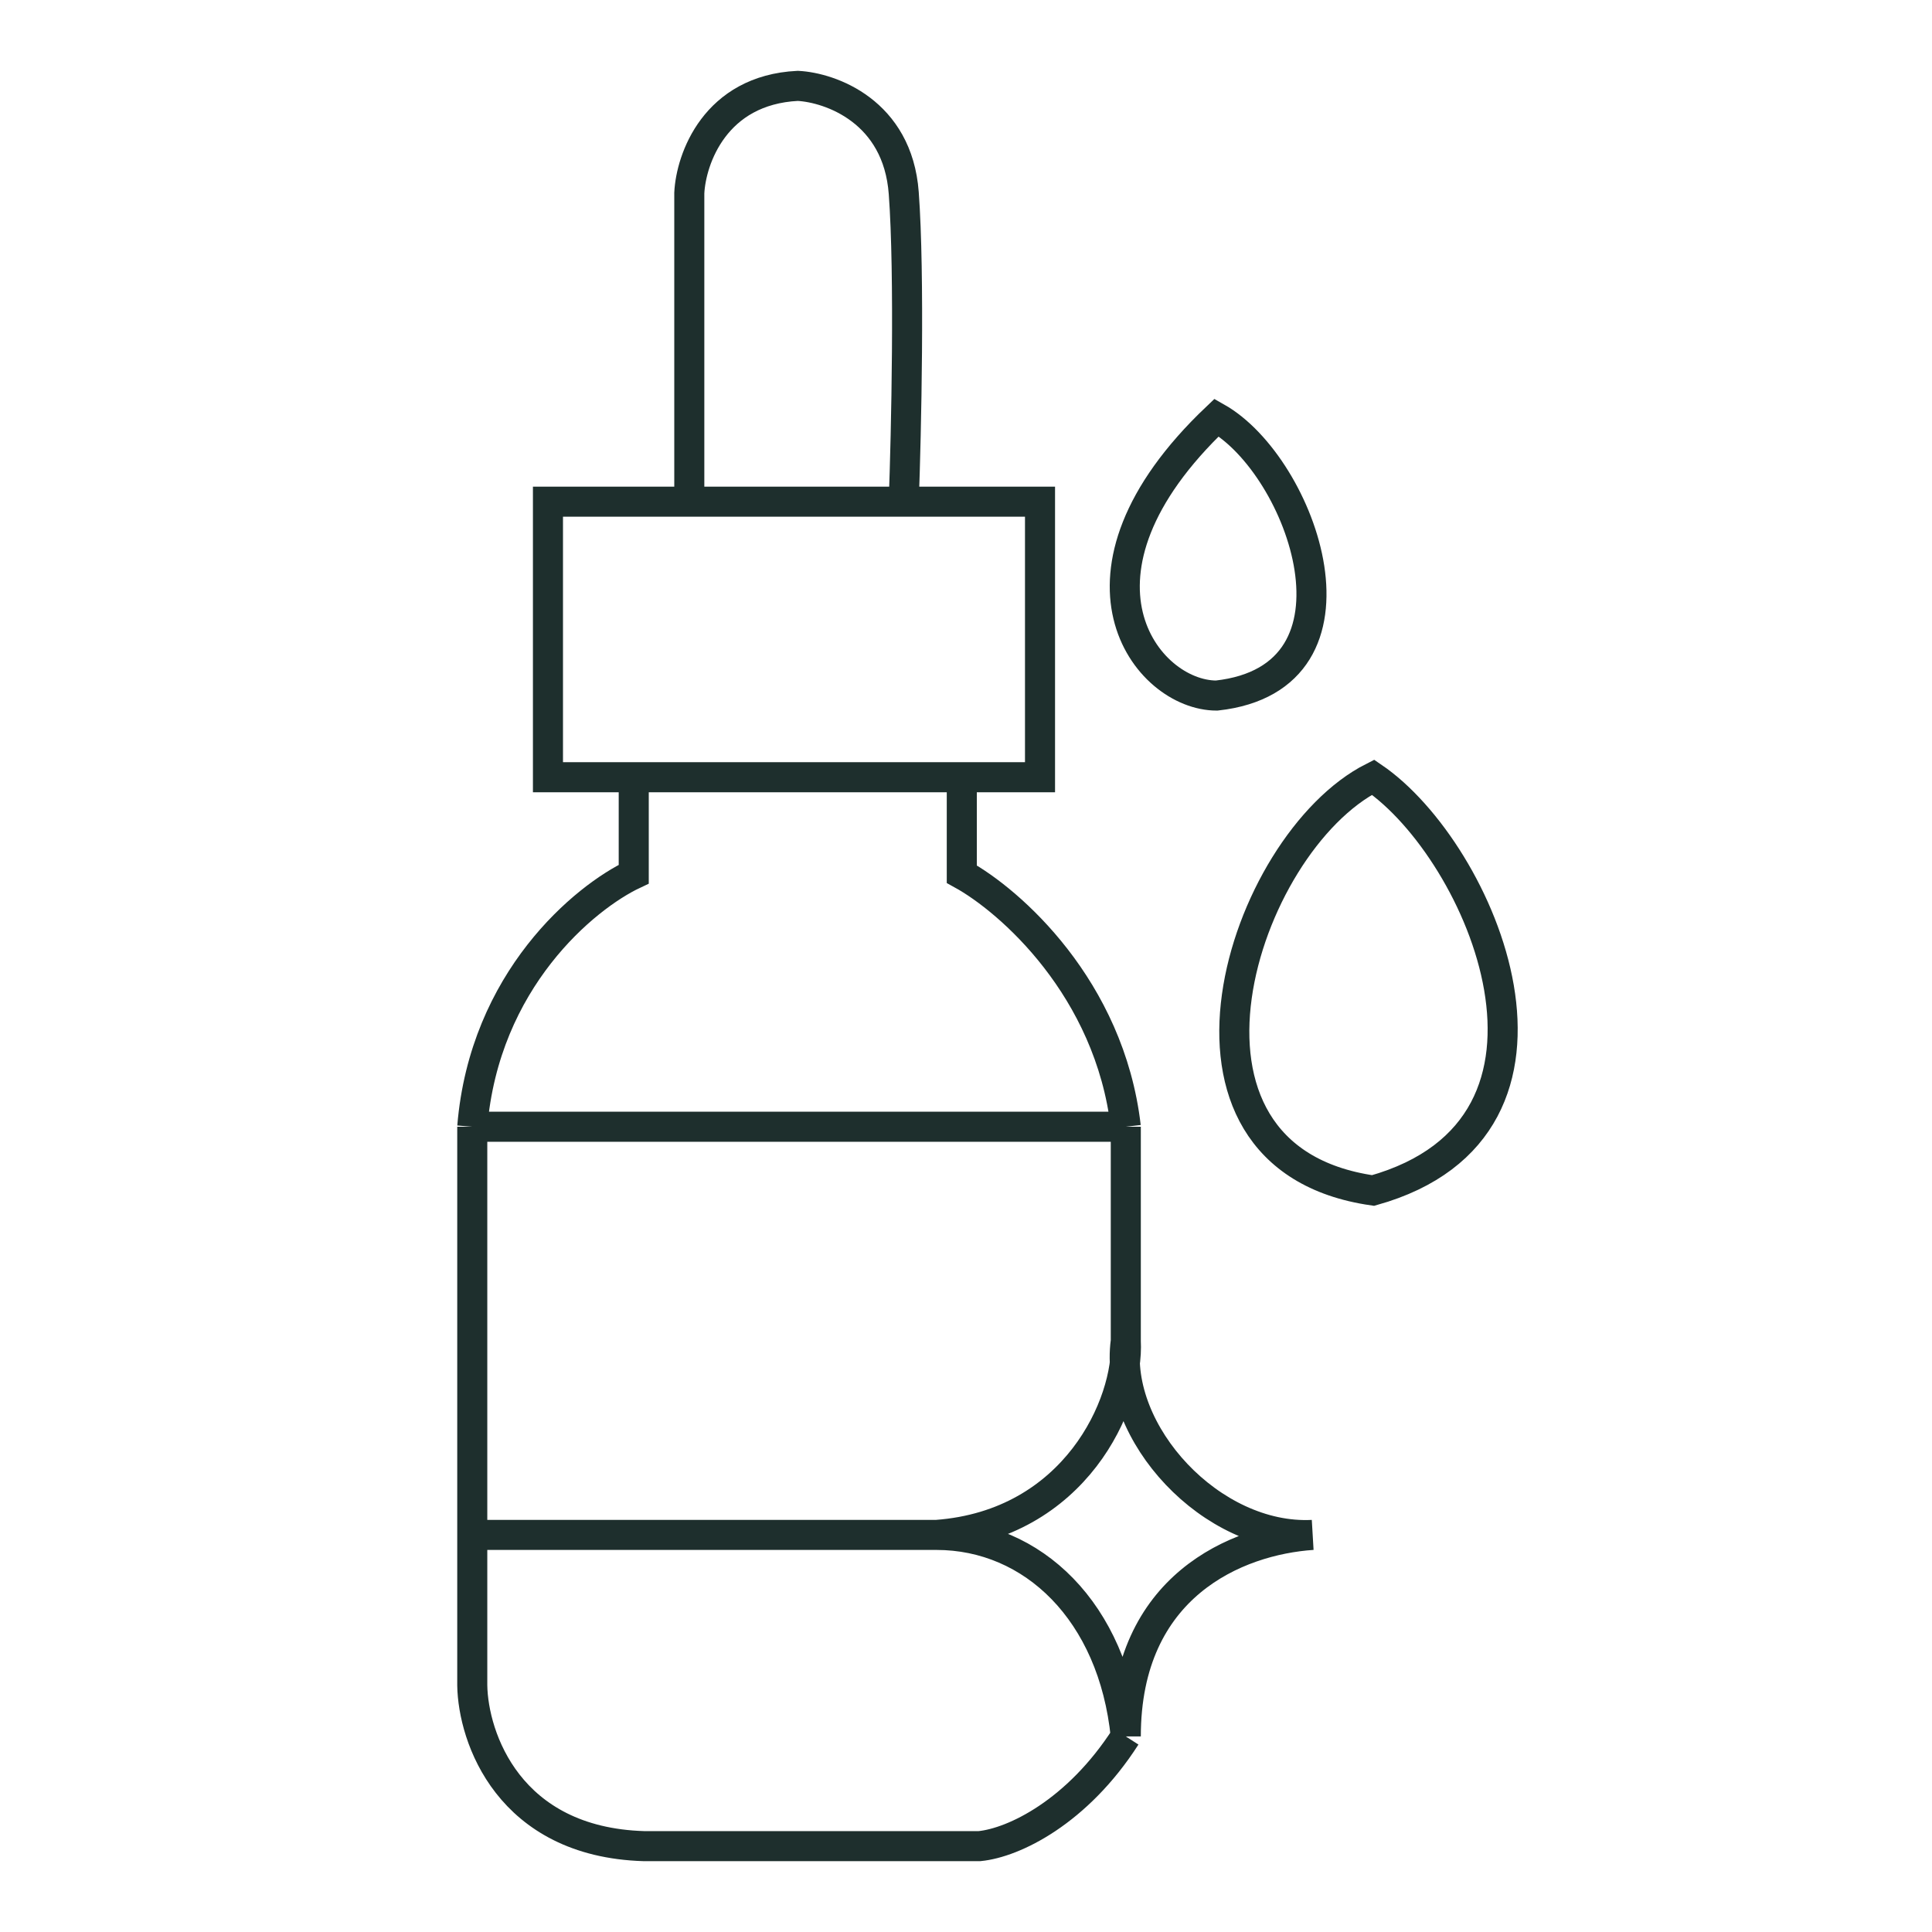 <svg width="45" height="45" viewBox="0 0 45 45" fill="none" xmlns="http://www.w3.org/2000/svg">
<path d="M16.055 11.685H12.763V18.103H14.761M16.055 11.685V4.496C16.094 3.703 16.654 2.095 18.582 2C19.346 2.04 20.909 2.594 21.05 4.496C21.191 6.397 21.109 10.081 21.05 11.685M16.055 11.685H21.05M21.05 11.685H24.224V18.103H22.402M14.761 18.103V20.361C13.625 20.896 11.282 22.821 11 26.244M14.761 18.103H22.402M22.402 18.103V20.361C23.519 20.975 25.846 23.011 26.222 26.244M26.222 26.244V31.235M26.222 26.244H11M26.222 31.235C25.928 33.374 28.221 35.87 30.572 35.751C28.808 35.87 26.222 36.939 26.222 40.445M26.222 31.235C26.301 32.681 25.047 35.513 21.814 35.751M11 26.244V35.751M26.222 40.445C25.094 42.204 23.617 42.921 22.814 43H14.997C11.846 42.905 11.02 40.465 11 39.257V37.652V35.751M26.222 40.445C25.928 37.533 24.048 35.751 21.814 35.751M21.814 35.751H11M28.338 9.725C30.337 10.854 32.1 15.786 28.338 16.201C26.693 16.201 24.483 13.385 28.338 9.725ZM31.982 18.103C34.51 19.826 37.272 26.244 31.982 27.729C26.575 26.956 28.926 19.648 31.982 18.103Z" stroke="#1E2F2D" stroke-width="0.7"/>
</svg>
